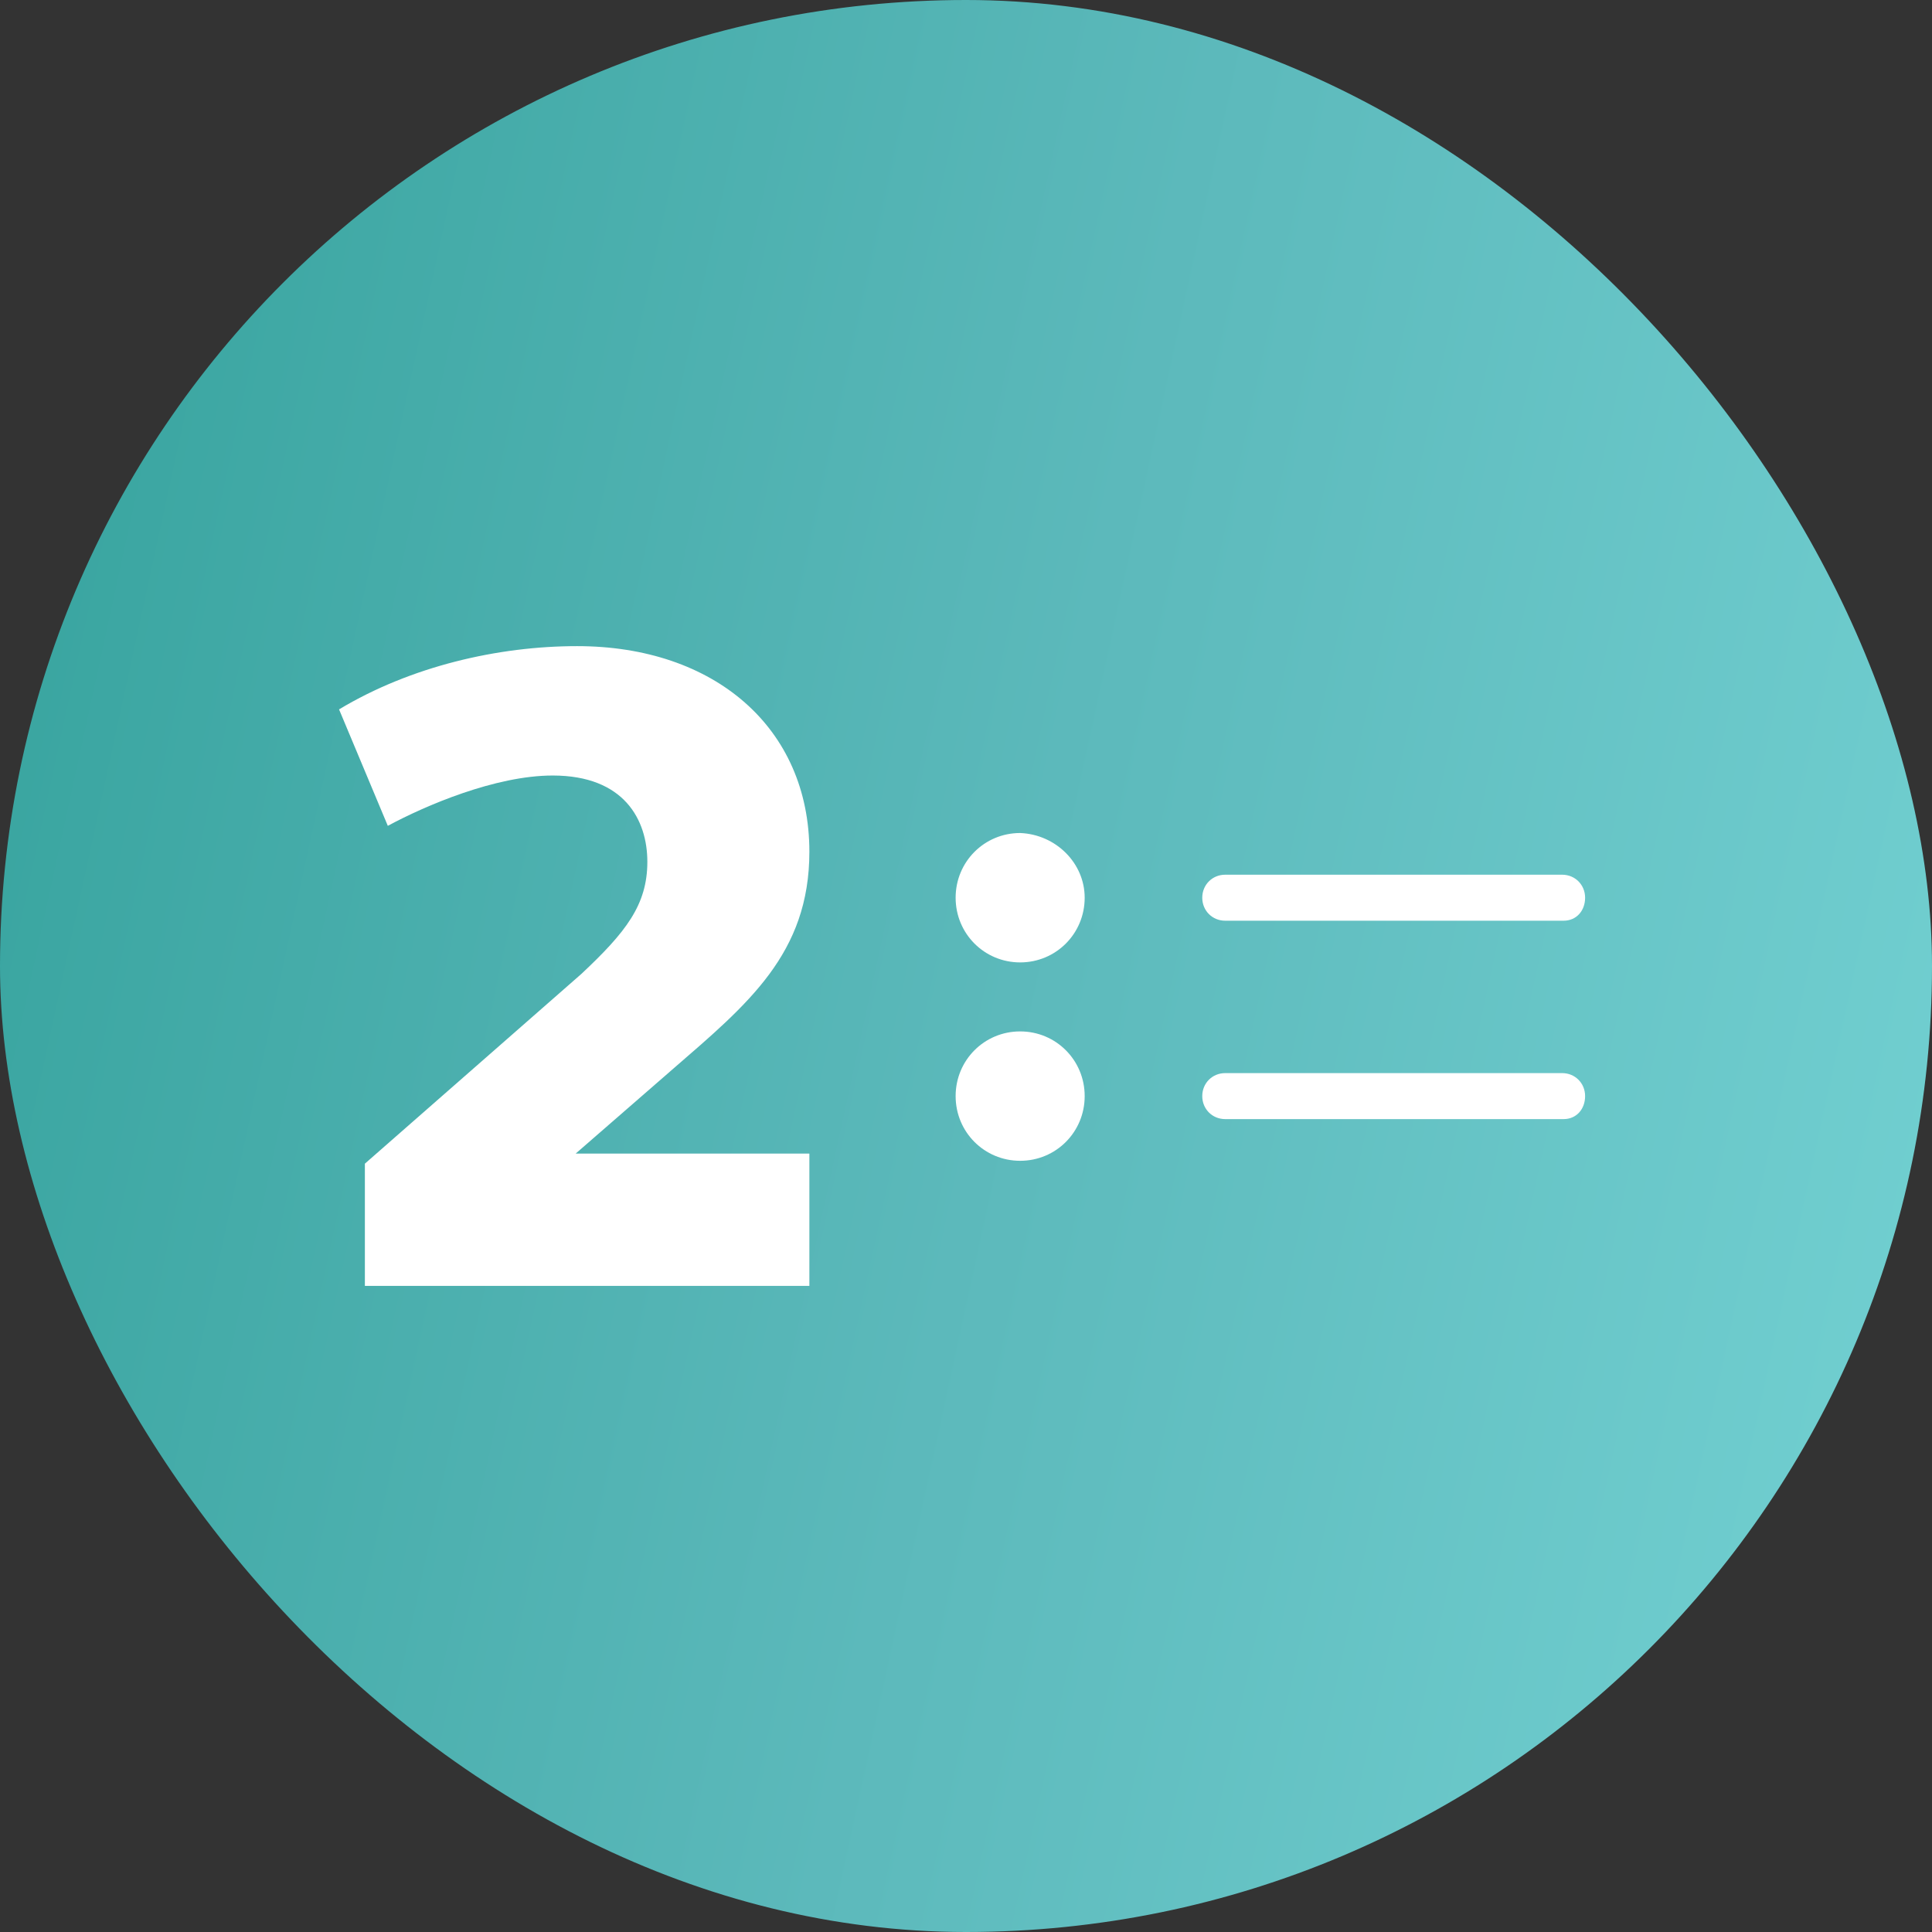 <svg width="302" height="302" viewBox="0 0 302 302" fill="none" xmlns="http://www.w3.org/2000/svg">
<rect x="0" y="0" width="302" height="302" fill="#333333" stroke="none"/>
<rect width="302" height="302" rx="151" fill="url(#paint0_linear_0_516)"/>
<g clip-path="url(#clip0_0_516)">
<path d="M244.414 143.921H191.517C189.5 143.921 187.931 142.348 187.931 140.326C187.931 138.304 189.5 136.73 191.517 136.73H244.19C246.207 136.73 247.776 138.304 247.776 140.326C247.776 142.348 246.431 143.921 244.414 143.921Z" fill="white"/>
<path d="M169.552 140.326C169.552 145.944 165.069 150.438 159.466 150.438C153.862 150.438 149.379 145.944 149.379 140.326C149.379 134.708 153.862 130.213 159.466 130.213C165.069 130.438 169.552 134.932 169.552 140.326Z" fill="white"/>
<path d="M244.414 174.933H191.517C189.5 174.933 187.931 173.36 187.931 171.337C187.931 169.315 189.5 167.742 191.517 167.742H244.19C246.207 167.742 247.776 169.315 247.776 171.337C247.776 173.36 246.431 174.933 244.414 174.933Z" fill="white"/>
<path d="M169.552 171.337C169.552 176.955 165.069 181.449 159.466 181.449C153.862 181.449 149.379 176.955 149.379 171.337C149.379 165.719 153.862 161.225 159.466 161.225C165.069 161.225 169.552 165.719 169.552 171.337Z" fill="white"/>
<path d="M126.517 133.135C126.517 149.09 116.879 156.955 105.224 167.067L89.983 180.326H126.517V201H57.035V181.899L90.879 152.236C97.828 145.719 101.19 141.449 101.19 134.708C101.19 128.191 97.603 121.225 86.397 121.225C77.431 121.225 66.448 125.944 60.621 129.09L53 110.888C64.207 104.146 77.879 101 90.207 101C111.724 101 126.517 113.809 126.517 133.135Z" fill="white"/>
</g>
<defs>
<linearGradient id="paint0_linear_0_516" x1="1.76647e-05" y1="-368.401" x2="503.086" y2="-258.997" gradientUnits="userSpaceOnUse">
<stop offset="0.016" stop-color="#269A91"/>
<stop offset="0.516" stop-color="#5CB9BB"/>
<stop offset="1" stop-color="#7EDDDE"/>
</linearGradient>
<clipPath id="clip0_0_516">
<rect width="195" height="100" fill="white" transform="translate(53 101)"/>
</clipPath>
</defs>
</svg>
